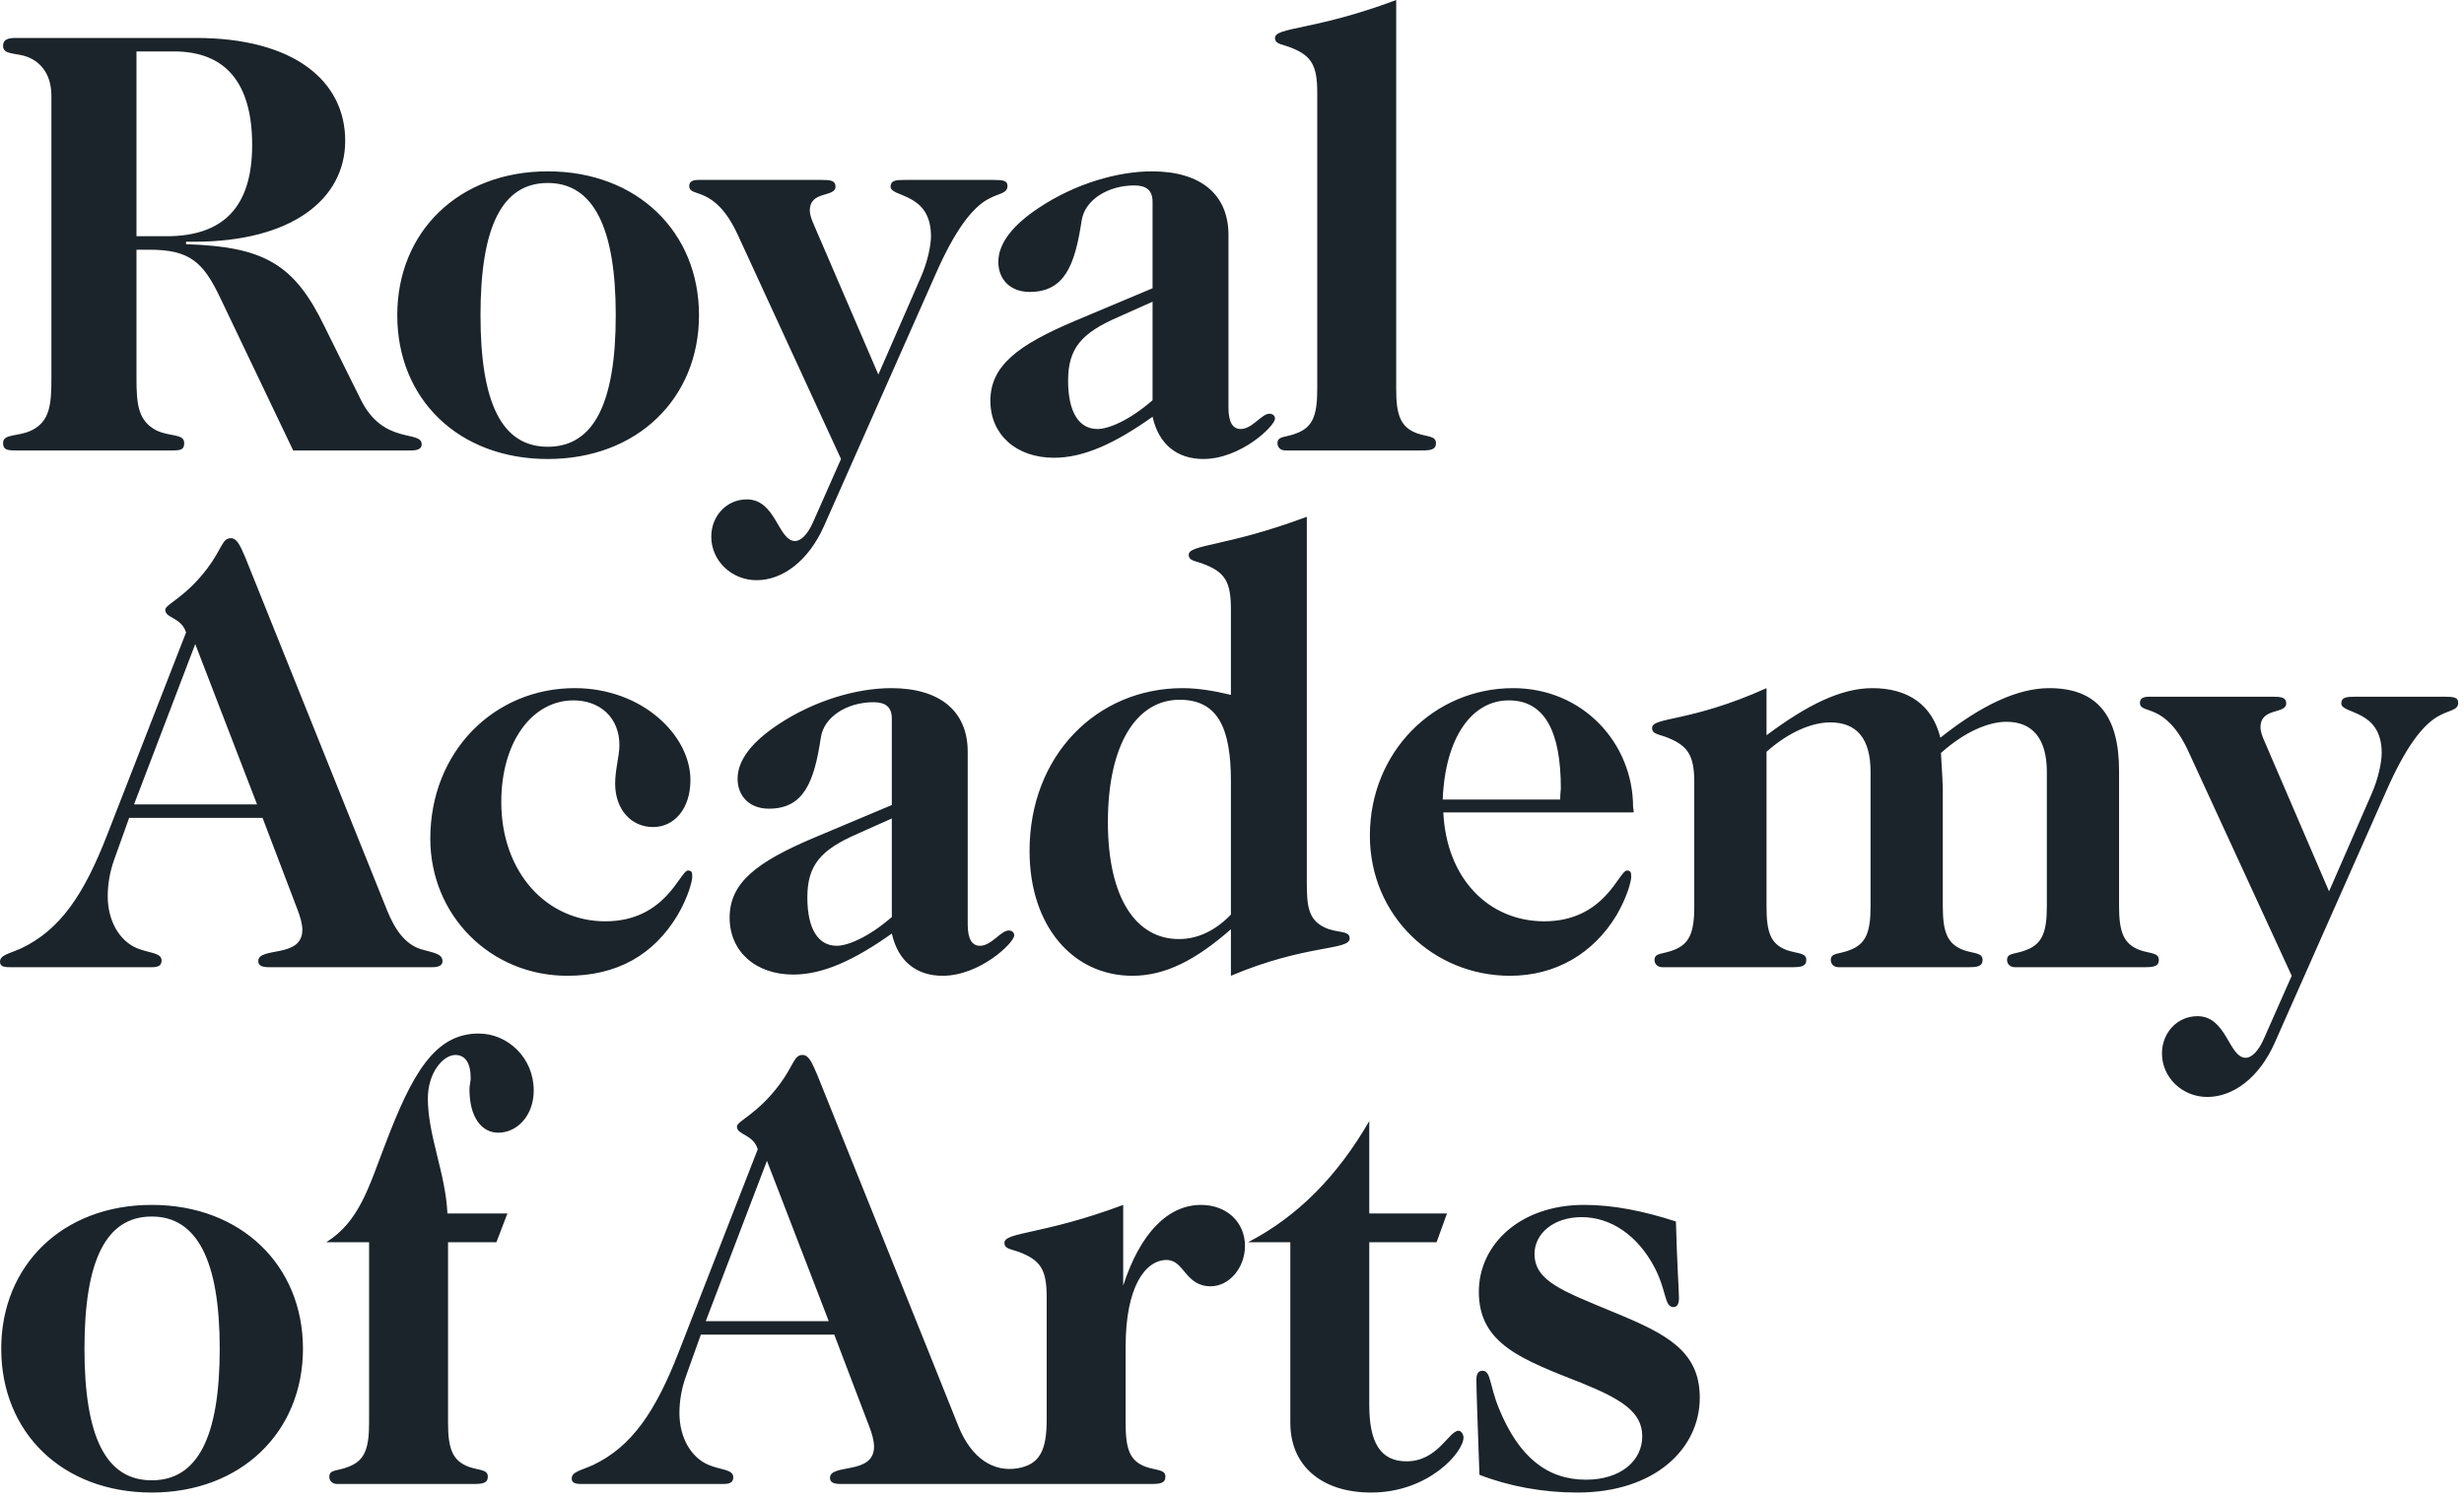 <?xml version="1.0" encoding="UTF-8"?> <svg xmlns="http://www.w3.org/2000/svg" xmlns:xlink="http://www.w3.org/1999/xlink" width="225px" height="137px" viewBox="0 0 225 137"> <!-- Generator: Sketch 46 (44423) - http://www.bohemiancoding.com/sketch --> <title>RA symbol-footer</title> <desc>Created with Sketch.</desc> <defs></defs> <g id="Symbols" stroke="none" stroke-width="1" fill="none" fill-rule="evenodd"> <g id="footer-/-desktop" transform="translate(-82, -45)" fill="#1B242A"> <g id="RA-symbol-footer"> <path d="M94.463,49.695 L97.872,49.695 C102.622,49.695 105.026,52.601 105.026,58.245 C105.026,63.834 102.455,66.573 97.201,66.573 L94.463,66.573 L94.463,49.695 Z M86.694,79.483 L86.694,55.172 L86.694,53.774 C86.694,51.986 85.912,50.756 84.514,50.197 C83.452,49.806 82.279,50.03 82.279,49.192 C82.279,48.633 82.67,48.465 83.452,48.465 L99.884,48.465 C108.826,48.465 113.522,52.378 113.522,57.854 C113.522,63.22 108.602,67.076 99.716,67.076 L98.99,67.076 L98.99,67.3 C106.144,67.523 108.882,69.144 111.62,74.788 L114.918,81.439 C116.986,85.687 120.506,84.234 120.506,85.575 C120.506,85.966 120.171,86.134 119.557,86.134 L108.77,86.134 L102.12,72.217 C100.554,68.92 99.325,67.803 95.636,67.803 L94.463,67.803 L94.463,79.483 C94.463,81.831 94.574,83.395 96.251,84.29 C97.481,84.905 98.822,84.569 98.822,85.464 C98.822,86.078 98.487,86.134 97.704,86.134 L83.452,86.134 C82.67,86.134 82.279,86.078 82.279,85.464 C82.279,84.569 83.676,84.905 84.906,84.29 C86.582,83.451 86.694,81.887 86.694,79.483 Z M132.024,86.916 C123.865,86.916 118.276,81.438 118.276,73.782 C118.276,66.181 123.865,60.648 132.024,60.648 C140.184,60.648 145.829,66.181 145.829,73.782 C145.829,81.383 140.184,86.916 132.024,86.916 Z M132.024,61.71 C127.833,61.71 125.877,65.734 125.877,73.782 C125.877,81.83 127.833,85.798 132.024,85.798 C136.216,85.798 138.227,81.83 138.227,73.782 C138.227,65.734 136.161,61.71 132.024,61.71 Z M149.352,66.404 C147.229,61.822 144.937,63.108 144.937,61.989 C144.937,61.599 145.216,61.431 145.776,61.431 L146.279,61.431 L157.009,61.431 C157.847,61.431 158.294,61.486 158.294,62.045 C158.294,63.051 155.948,62.38 155.948,64.225 C155.948,64.617 156.116,65.064 156.339,65.567 L162.206,79.204 L166.063,70.373 C166.733,68.865 167.013,67.355 167.013,66.573 C167.013,62.548 163.325,63.051 163.325,62.045 C163.325,61.486 163.771,61.431 164.61,61.431 L172.714,61.431 C173.608,61.431 173.999,61.486 173.999,61.989 C173.999,62.66 173.217,62.66 172.378,63.108 C170.757,63.891 169.137,66.181 167.46,69.981 L157.233,93.064 C155.835,96.195 153.489,97.983 151.085,97.983 C148.793,97.983 146.95,96.195 146.95,94.013 C146.95,92.114 148.347,90.605 150.19,90.605 C152.873,90.605 153.041,94.406 154.606,94.406 C155.11,94.406 155.723,93.847 156.226,92.728 L158.797,86.915 L149.352,66.404 Z M176.014,71.659 C174.281,71.659 173.163,70.54 173.163,68.919 C173.163,67.243 174.448,65.567 176.908,63.947 C180.205,61.766 184.061,60.648 187.191,60.648 C191.662,60.648 194.178,62.772 194.178,66.46 L194.178,82.222 C194.178,83.562 194.568,84.177 195.295,84.177 C196.357,84.177 197.195,82.781 197.922,82.781 C198.201,82.781 198.426,82.948 198.426,83.228 C198.426,83.898 195.295,86.915 191.887,86.915 C189.483,86.915 187.807,85.575 187.247,83.059 C183.782,85.519 180.933,86.803 178.249,86.803 C174.784,86.803 172.437,84.68 172.437,81.606 C172.437,78.421 174.896,76.52 180.205,74.284 L187.247,71.323 L187.247,64.617 L187.247,63.443 C187.247,62.38 186.688,61.934 185.57,61.934 C183.224,61.934 181.044,63.219 180.765,65.175 C180.149,69.255 179.199,71.659 176.014,71.659 Z M187.247,81.55 L187.247,72.552 L184.117,73.95 C180.765,75.403 179.534,76.8 179.534,79.761 C179.534,82.668 180.54,84.177 182.217,84.177 C183.224,84.177 185.123,83.395 187.247,81.55 Z M200.049,49.415 C199.154,49.024 198.428,49.08 198.428,48.465 C198.428,47.459 202.061,47.795 209.493,45 L209.493,80.545 C209.493,82.892 209.886,84.01 211.394,84.569 C212.344,84.905 213.126,84.793 213.126,85.464 C213.126,86.078 212.623,86.134 211.785,86.134 L199.993,86.134 L199.378,86.134 C198.931,86.134 198.652,85.855 198.652,85.464 C198.652,84.793 199.434,84.961 200.384,84.569 C201.893,84.01 202.284,82.892 202.284,80.545 L202.284,53.439 C202.284,51.036 201.781,50.141 200.049,49.415 Z M95.861,133.325 L82.894,133.325 C82.279,133.325 82,133.213 82,132.822 C82,132.207 82.839,132.096 83.956,131.593 C87.476,129.916 89.656,126.73 91.781,121.253 L98.991,102.754 C98.543,101.357 97.09,101.469 97.09,100.686 C97.09,100.183 98.933,99.569 100.946,96.886 C102.287,95.098 102.287,94.148 103.07,94.148 C103.629,94.148 103.909,94.762 104.412,95.936 L117.322,128.072 C118.103,130.028 119.055,131.202 120.34,131.649 C121.402,131.984 122.407,132.04 122.407,132.767 C122.407,133.158 122.072,133.325 121.457,133.325 L106.591,133.325 C105.975,133.325 105.585,133.213 105.585,132.767 C105.585,131.425 109.609,132.543 109.609,129.916 C109.609,129.414 109.44,128.742 109.105,127.904 L105.975,119.688 L93.792,119.688 L92.451,123.433 C92.004,124.662 91.837,125.836 91.837,126.842 C91.837,129.078 92.897,130.922 94.519,131.593 C95.581,132.04 96.755,131.984 96.755,132.71 C96.755,133.158 96.475,133.325 95.861,133.325 Z M99.829,103.816 L94.24,118.459 L105.473,118.459 L99.829,103.816 Z M143.872,128.575 C141.691,132.207 138.339,134.108 133.811,134.108 C126.769,134.108 121.293,128.575 121.293,121.589 C121.293,113.653 127.105,107.84 134.482,107.84 C140.631,107.84 145.046,112.144 145.046,116.224 C145.046,118.906 143.537,120.527 141.636,120.527 C139.625,120.527 138.172,118.906 138.172,116.56 C138.172,115.273 138.561,114.044 138.561,113.038 C138.561,110.523 136.773,108.958 134.371,108.958 C130.627,108.958 127.775,112.703 127.775,118.236 C127.775,124.662 131.912,129.134 137.276,129.134 C142.81,129.134 144.096,124.495 144.822,124.495 C145.157,124.495 145.213,124.662 145.213,125.054 C145.213,125.445 144.878,126.843 143.872,128.575 Z M163.437,118.514 L163.437,111.808 L163.437,110.635 C163.437,109.573 162.877,109.126 161.759,109.126 C159.413,109.126 157.233,110.411 156.954,112.368 C156.338,116.448 155.388,118.849 152.203,118.849 C150.47,118.849 149.353,117.733 149.353,116.111 C149.353,114.434 150.637,112.759 153.097,111.138 C156.395,108.958 160.25,107.841 163.38,107.841 C167.852,107.841 170.367,109.964 170.367,113.653 L170.367,129.414 C170.367,130.755 170.757,131.369 171.485,131.369 C172.546,131.369 173.384,129.972 174.112,129.972 C174.391,129.972 174.615,130.139 174.615,130.419 C174.615,131.091 171.485,134.108 168.076,134.108 C165.672,134.108 163.996,132.766 163.437,130.252 C159.971,132.711 157.122,133.997 154.439,133.997 C150.972,133.997 148.626,131.872 148.626,128.798 C148.626,125.613 151.085,123.713 156.395,121.476 L163.437,118.514 Z M163.437,128.743 L163.437,119.744 L160.306,121.141 C156.954,122.595 155.723,123.993 155.723,126.955 C155.723,129.861 156.73,131.369 158.407,131.369 C159.413,131.369 161.313,130.587 163.437,128.743 Z M205.244,130.699 C205.244,131.817 201.275,131.202 194.401,134.108 L194.401,129.86 C191.214,132.655 188.421,134.108 185.404,134.108 C179.982,134.108 176.013,129.581 176.013,122.707 C176.013,113.988 182.161,107.841 189.987,107.841 C191.327,107.841 192.78,108.064 194.401,108.456 L194.401,100.631 C194.401,98.228 193.899,97.334 192.166,96.607 C191.272,96.216 190.546,96.272 190.546,95.656 C190.546,94.707 194.01,94.93 201.332,92.192 L201.332,125.557 C201.332,127.682 201.442,128.967 202.952,129.693 C204.126,130.253 205.244,129.917 205.244,130.699 Z M189.65,130.755 C191.327,130.755 192.947,130.027 194.401,128.52 L194.401,116.336 C194.401,111.418 193.172,108.902 189.707,108.902 C185.851,108.902 183.167,112.871 183.167,120.08 C183.167,127.011 185.738,130.755 189.65,130.755 Z M207.09,121.31 C207.09,113.653 212.959,107.841 220.169,107.841 C226.595,107.841 231.123,112.927 231.123,118.683 C231.123,118.739 231.178,118.906 231.178,119.187 L213.798,119.187 C214.077,125.222 217.932,129.134 223.019,129.134 C228.551,129.134 229.837,124.496 230.563,124.496 C230.9,124.496 230.956,124.663 230.956,125.054 C230.956,125.445 230.62,126.842 229.614,128.576 C227.49,132.097 224.025,134.108 219.888,134.108 C212.903,134.108 207.09,128.631 207.09,121.31 Z M219.778,108.958 C216.424,108.958 213.965,112.312 213.742,118.012 L224.471,118.012 C224.471,117.454 224.529,117.118 224.529,117.006 C224.529,111.641 222.963,108.958 219.778,108.958 Z M277.402,131.762 C278.353,132.096 279.135,131.986 279.135,132.656 C279.135,133.269 278.632,133.326 277.793,133.326 L266.615,133.326 L266.002,133.326 C265.555,133.326 265.274,133.047 265.274,132.656 C265.274,131.986 266.057,132.151 267.007,131.762 C268.515,131.202 268.908,130.083 268.908,127.737 L268.908,115.498 C268.908,112.48 267.623,110.913 265.217,110.913 C263.598,110.913 261.418,111.808 259.238,113.764 C259.351,115.611 259.406,116.727 259.406,117.005 L259.406,127.737 C259.406,130.083 259.798,131.202 261.307,131.762 C262.257,132.096 263.038,131.986 263.038,132.656 C263.038,133.269 262.536,133.326 261.697,133.326 L250.519,133.326 L249.905,133.326 C249.458,133.326 249.178,133.047 249.178,132.656 C249.178,131.986 249.962,132.151 250.911,131.762 C252.421,131.202 252.811,130.083 252.811,127.737 L252.811,115.498 C252.811,112.48 251.582,110.969 249.123,110.969 C247.501,110.969 245.379,111.808 243.31,113.653 L243.31,127.737 C243.31,130.083 243.647,131.202 245.155,131.762 C246.105,132.096 246.942,131.986 246.942,132.656 C246.942,133.269 246.44,133.326 245.601,133.326 L234.423,133.326 L233.81,133.326 C233.363,133.326 233.083,133.047 233.083,132.656 C233.083,131.986 233.865,132.151 234.815,131.762 C236.325,131.202 236.714,130.083 236.714,127.737 L236.714,116.448 C236.714,114.043 236.155,113.15 234.423,112.424 C233.53,112.032 232.859,112.088 232.859,111.474 C232.859,110.466 236.38,110.969 243.31,107.841 L243.31,112.144 C247.054,109.35 250.129,107.841 252.98,107.841 C256.276,107.841 258.457,109.406 259.183,112.368 C262.983,109.35 266.281,107.841 269.13,107.841 C273.49,107.841 275.502,110.355 275.502,115.385 L275.502,127.737 C275.502,130.083 275.894,131.202 277.402,131.762 Z M305.185,108.623 C306.079,108.623 306.47,108.679 306.47,109.182 C306.47,109.852 305.688,109.852 304.85,110.3 C303.228,111.083 301.608,113.374 299.931,117.174 L289.703,140.256 C288.307,143.386 285.959,145.174 283.556,145.174 C281.265,145.174 279.42,143.386 279.42,141.206 C279.42,139.306 280.816,137.797 282.662,137.797 C285.343,137.797 285.512,141.598 287.076,141.598 C287.581,141.598 288.194,141.039 288.697,139.92 L291.269,134.108 L281.823,113.597 C279.7,109.014 277.408,110.3 277.408,109.182 C277.408,108.791 277.688,108.623 278.247,108.623 L278.749,108.623 L289.48,108.623 C290.317,108.623 290.765,108.679 290.765,109.238 C290.765,110.244 288.418,109.573 288.418,111.417 C288.418,111.809 288.585,112.256 288.809,112.759 L294.677,126.397 L298.534,117.565 C299.204,116.057 299.484,114.548 299.484,113.765 C299.484,109.741 295.796,110.244 295.796,109.238 C295.796,108.679 296.243,108.623 297.081,108.623 L305.185,108.623 Z M95.859,155.032 C104.02,155.032 109.665,160.564 109.665,168.165 C109.665,175.766 104.02,181.298 95.859,181.298 C87.7,181.298 82.112,175.823 82.112,168.165 C82.112,160.564 87.7,155.032 95.859,155.032 Z M95.859,180.182 C100.052,180.182 102.064,176.213 102.064,168.165 C102.064,160.118 99.996,156.093 95.859,156.093 C91.669,156.093 89.713,160.118 89.713,168.165 C89.713,176.213 91.669,180.182 95.859,180.182 Z M125.707,139.383 C128.391,139.383 130.737,141.618 130.737,144.58 C130.737,146.872 129.228,148.438 127.496,148.438 C125.987,148.438 124.869,147.039 124.869,144.47 C124.869,144.133 124.981,143.742 124.981,143.463 C124.981,142.066 124.478,141.339 123.584,141.339 C122.465,141.339 121.069,142.959 121.069,145.308 C121.069,148.716 122.689,152.125 122.857,155.815 L128.334,155.815 L127.328,158.442 L122.913,158.442 L122.913,174.929 C122.913,177.276 123.305,178.394 124.813,178.952 C125.764,179.287 126.545,179.175 126.545,179.847 C126.545,180.46 126.042,180.518 125.204,180.518 L113.412,180.518 L112.797,180.518 C112.351,180.518 112.071,180.238 112.071,179.847 C112.071,179.175 112.853,179.345 113.804,178.952 C115.312,178.394 115.703,177.276 115.703,174.929 L115.703,158.442 L111.791,158.442 C114.81,156.541 115.647,153.468 117.156,149.555 C119.616,143.072 121.684,139.383 125.707,139.383 Z M215.194,175.655 C215.418,175.655 215.641,175.99 215.641,176.269 C215.641,177.611 212.456,181.299 207.202,181.299 C202.73,181.299 199.826,178.897 199.826,174.928 L199.826,158.441 L195.968,158.441 C200.495,156.093 204.129,152.404 207.035,147.375 L207.035,155.814 L214.131,155.814 L213.181,158.441 L207.035,158.441 L207.035,173.307 C207.035,176.717 208.04,178.449 210.442,178.449 C213.294,178.449 214.298,175.655 215.194,175.655 Z M229.446,164.868 C234.197,166.824 237.216,168.389 237.216,172.637 C237.216,177.275 233.135,181.299 226.037,181.299 C222.908,181.299 219.834,180.74 217.095,179.679 C216.927,174.816 216.816,171.91 216.816,171.015 C216.816,170.456 216.983,170.178 217.375,170.178 C218.157,170.178 217.989,171.464 218.883,173.642 C220.672,178.003 223.243,180.126 226.819,180.126 C230.006,180.126 231.962,178.393 231.962,176.157 C231.962,173.923 230.006,172.749 226.428,171.296 C221.063,169.172 217.04,167.775 217.04,162.969 C217.04,158.665 220.784,155.031 226.651,155.031 C229.335,155.031 232.073,155.591 235.035,156.542 C235.146,160.564 235.315,162.911 235.315,163.526 C235.315,164.087 235.146,164.364 234.811,164.364 C233.973,164.364 234.197,162.856 233.078,160.731 C231.515,157.769 229.055,156.149 226.428,156.149 C223.857,156.149 222.125,157.658 222.125,159.503 C222.125,162.017 224.752,162.911 229.446,164.868 Z M191.662,155.032 C194.066,155.032 195.685,156.652 195.685,158.777 C195.685,160.788 194.233,162.464 192.555,162.464 C190.209,162.464 190.153,160.062 188.532,160.062 C186.576,160.062 184.788,162.521 184.788,167.942 L184.788,174.927 C184.788,177.275 185.123,178.393 186.632,178.952 C187.582,179.287 188.421,179.174 188.421,179.846 C188.421,180.461 187.918,180.517 187.079,180.517 L158.796,180.517 C158.181,180.517 157.79,180.405 157.79,179.958 C157.79,178.617 161.814,179.735 161.814,177.107 C161.814,176.605 161.646,175.934 161.31,175.094 L158.181,166.879 L145.998,166.879 L144.656,170.625 C144.209,171.853 144.042,173.028 144.042,174.034 C144.042,176.269 145.102,178.114 146.724,178.784 C147.786,179.232 148.96,179.174 148.96,179.902 C148.96,180.349 148.679,180.517 148.066,180.517 L135.099,180.517 C134.485,180.517 134.206,180.405 134.206,180.014 C134.206,179.4 135.044,179.287 136.161,178.784 C139.681,177.107 141.862,173.921 143.986,168.445 L151.196,149.945 C150.749,148.548 149.295,148.66 149.295,147.878 C149.295,147.375 151.139,146.758 153.152,144.077 C154.493,142.289 154.493,141.338 155.275,141.338 C155.834,141.338 156.114,141.954 156.617,143.128 C156.617,143.128 168.257,172.047 169.527,175.264 C170.716,178.195 172.739,179.463 174.941,179.081 C176.936,178.734 177.578,177.454 177.578,174.654 L177.578,163.471 C177.578,161.067 177.075,160.172 175.342,159.446 C174.448,159.055 173.72,159.112 173.72,158.497 C173.72,157.491 177.243,157.77 184.564,155.032 L184.564,162.41 C186.129,157.546 188.7,155.032 191.662,155.032 Z M146.445,165.65 L157.678,165.65 L152.034,151.007 L146.445,165.65 Z"></path> </g> </g> </g> </svg> 